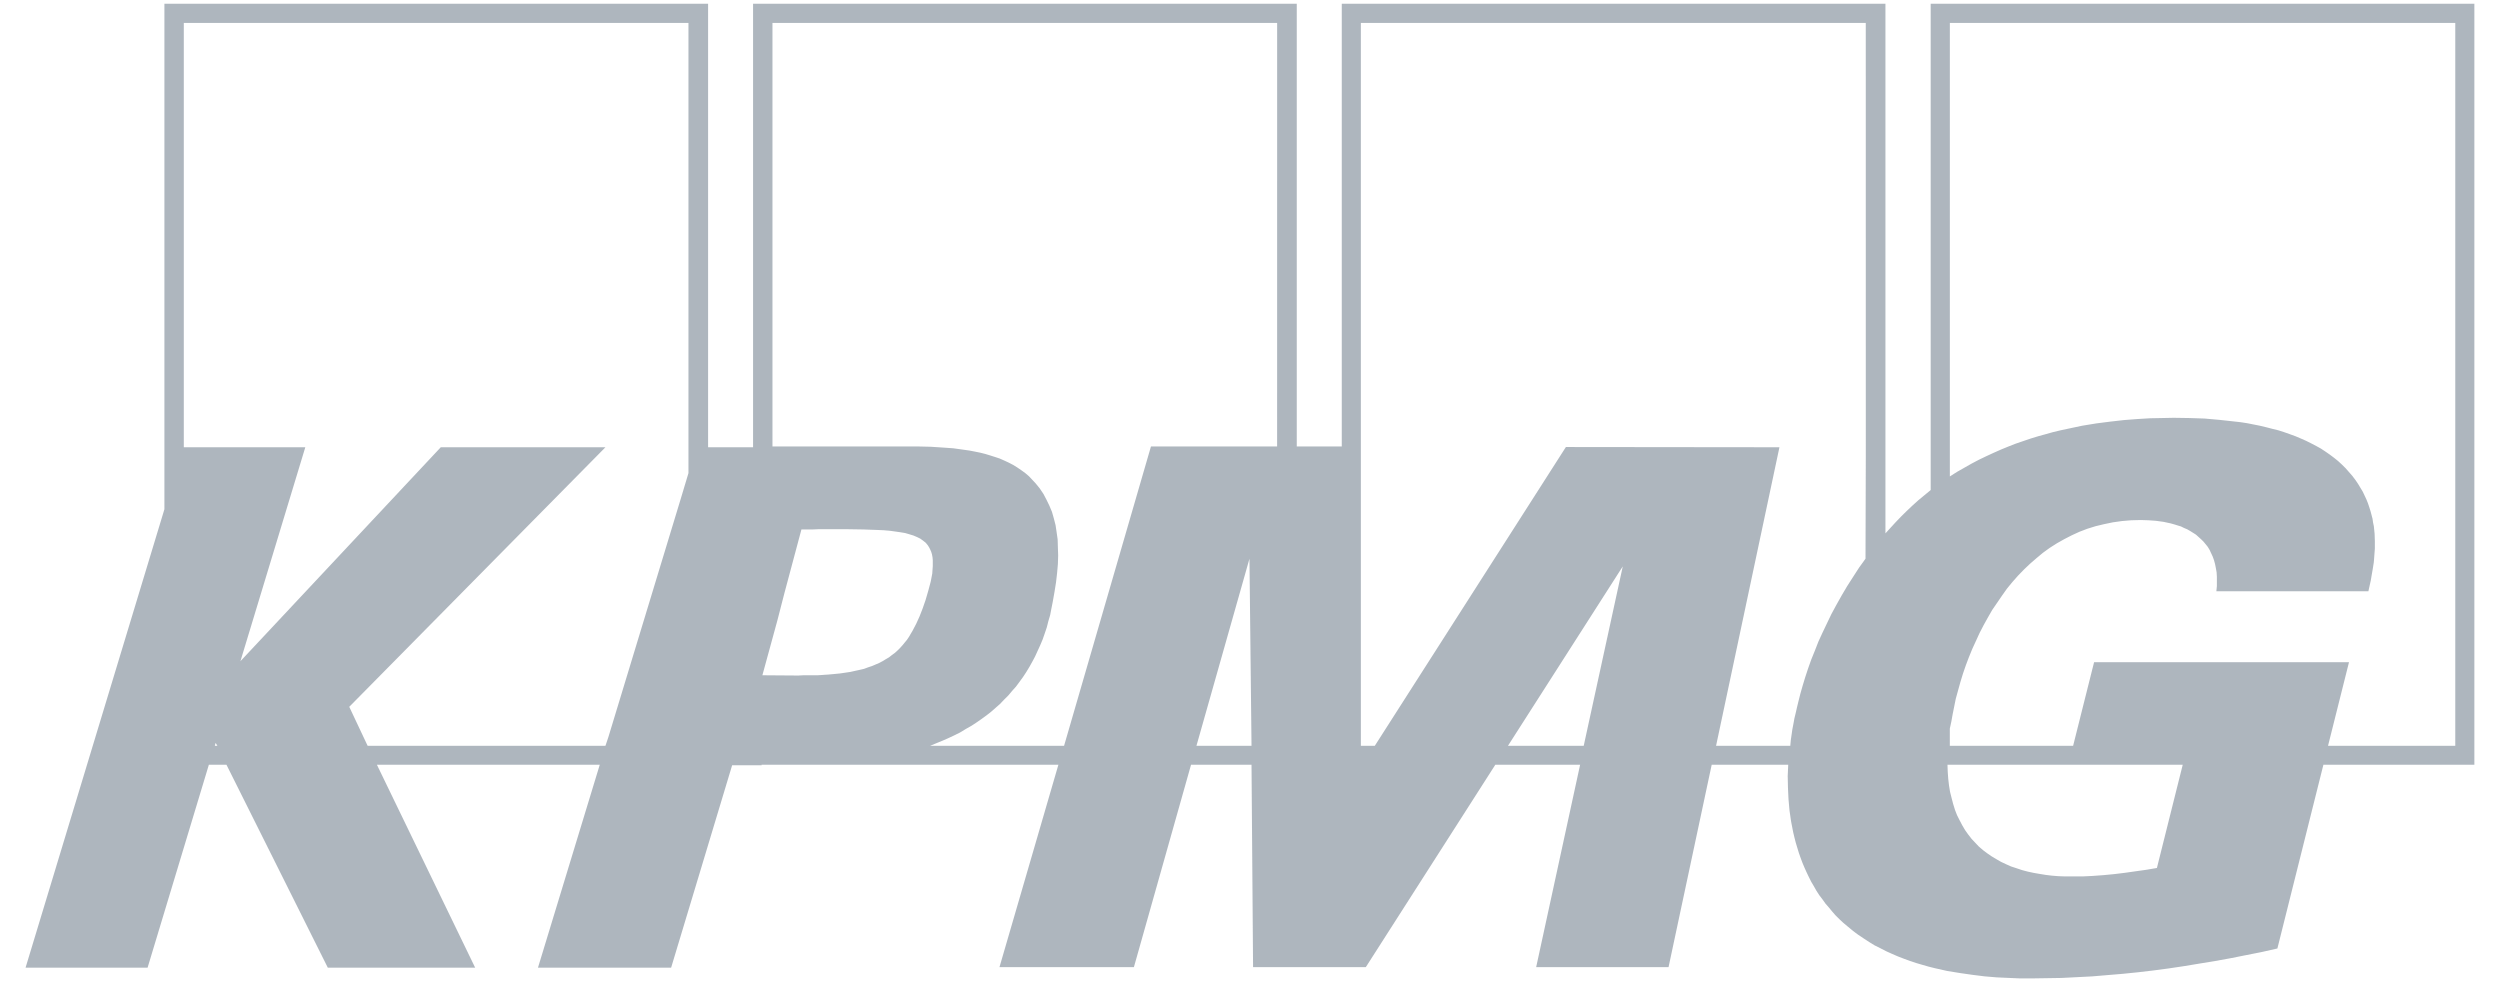 <svg width="84" height="33" viewBox="0 0 84 33" fill="none" xmlns="http://www.w3.org/2000/svg">
<path opacity="0.65" d="M64.871 0.125V16.466L64.662 16.638L64.454 16.81L64.254 16.991L64.063 17.172L63.88 17.352L63.698 17.542L63.524 17.731L63.351 17.921V0.125H45.083V15.002H43.571V0.125H25.303V15.028H23.792V0.125H5.524V17.111L0.859 32.513H4.959L7.018 25.695H7.609L11.014 32.513H15.965L12.664 25.695H20.152L18.076 32.513H22.55L24.6 25.712H25.59V25.695H26.997H27.11H35.562L33.582 32.496H38.099L40.019 25.695H42.051L42.103 32.496H45.891L50.243 25.695H53.092L51.615 32.496H56.063L57.513 25.695H60.084L60.067 26.082L60.076 26.478L60.094 26.857L60.128 27.236L60.154 27.417L60.18 27.597L60.215 27.778L60.25 27.959L60.293 28.14L60.337 28.312L60.389 28.484L60.441 28.656L60.502 28.829L60.563 28.992L60.632 29.156L60.702 29.311L60.78 29.474L60.858 29.629L60.945 29.776L61.032 29.93L61.127 30.077L61.232 30.215L61.336 30.361L61.449 30.49L61.562 30.628L61.675 30.757L61.805 30.886L61.935 31.007L62.1 31.145L62.265 31.282L62.439 31.411L62.621 31.532L62.804 31.652L62.986 31.764L63.177 31.859L63.377 31.962L63.568 32.048L63.768 32.135L63.968 32.212L64.176 32.289L64.385 32.358L64.593 32.419L64.802 32.479L65.01 32.531L65.427 32.625L65.853 32.694L66.27 32.754L66.687 32.806L67.095 32.84L67.495 32.858L67.885 32.875H68.259L68.763 32.867L69.267 32.859L69.779 32.833L70.292 32.807L70.804 32.764L71.317 32.721L71.829 32.669L72.342 32.609L72.863 32.54L73.384 32.462L73.905 32.376L74.427 32.29L74.948 32.196L75.469 32.092L75.99 31.989L76.52 31.869L78.066 25.696H83.139V0.126L64.871 0.125ZM7.218 25.058L7.244 24.963L7.305 25.058H7.218ZM23.132 15.897L22.871 16.767L20.439 24.774L20.343 25.058H12.352L11.735 23.749L20.343 15.028H14.81L8.078 22.217L10.258 15.028H6.176V0.771H23.132L23.132 15.897ZM27.849 22.664L27.718 22.672L27.597 22.681L27.466 22.689H27.327H27.145H26.989L26.841 22.697H26.702L25.616 22.689L26.12 20.846L26.355 19.934L26.928 17.79H27.11H27.301L27.484 17.782H27.657H28.5L29.013 17.79L29.482 17.807L29.69 17.816L29.89 17.833L30.081 17.859L30.255 17.884L30.411 17.91L30.559 17.953L30.698 17.996L30.819 18.048L30.924 18.1L31.019 18.169L31.106 18.238L31.176 18.324L31.219 18.393L31.254 18.462L31.288 18.539L31.314 18.625L31.332 18.72L31.341 18.814V18.918V19.03L31.332 19.15L31.324 19.271L31.298 19.409L31.271 19.546L31.193 19.839L31.098 20.166L31.002 20.442L30.898 20.709L30.785 20.958L30.663 21.191L30.602 21.294L30.542 21.397L30.472 21.501L30.394 21.595L30.316 21.69L30.238 21.776L30.151 21.862L30.064 21.94L29.968 22.009L29.872 22.086L29.768 22.146L29.655 22.215L29.542 22.275L29.421 22.327L29.299 22.379L29.169 22.422L29.03 22.474L28.882 22.508L28.726 22.542L28.57 22.577L28.396 22.603L28.222 22.628L28.04 22.646L27.849 22.663L27.849 22.664ZM40.201 25.058L41.982 18.773L42.051 25.058H40.201ZM42.911 15.002H38.672L35.753 25.058H31.254L31.462 24.972L31.671 24.886L31.87 24.799L32.07 24.705L32.261 24.61L32.444 24.498L32.626 24.395L32.8 24.283L32.974 24.162L33.139 24.042L33.295 23.921L33.451 23.784L33.599 23.654L33.738 23.508L33.877 23.37L34.007 23.215L34.138 23.069L34.259 22.905L34.372 22.75L34.485 22.578L34.589 22.406L34.685 22.234L34.781 22.053L34.867 21.864L34.954 21.674L35.033 21.485L35.102 21.287L35.172 21.08L35.224 20.874L35.285 20.667L35.328 20.443L35.371 20.228L35.432 19.884L35.484 19.556L35.519 19.247L35.545 18.954L35.554 18.661L35.545 18.394L35.537 18.127L35.502 17.878L35.467 17.645L35.407 17.413L35.346 17.198L35.259 16.991L35.163 16.793L35.059 16.595L34.937 16.414L34.798 16.242L34.685 16.121L34.572 16.001L34.451 15.898L34.321 15.803L34.182 15.708L34.043 15.622L33.895 15.545L33.747 15.476L33.591 15.407L33.434 15.355L33.27 15.303L33.104 15.252L32.931 15.209L32.757 15.174L32.583 15.14L32.401 15.114L32.027 15.062L31.654 15.036L31.272 15.011L30.881 15.002H30.099H29.326H29.083H28.648H28.11H27.51H26.928H26.433H26.086H25.955V0.771H42.912L42.911 15.002ZM53.213 25.058H50.668L54.525 19.031L53.213 25.058ZM62.691 15.286L62.681 18.773L62.464 19.074L62.264 19.384L62.065 19.694L61.882 20.004L61.708 20.314L61.535 20.633L61.387 20.942L61.239 21.252L61.1 21.554L60.979 21.864L60.857 22.165L60.753 22.458L60.657 22.75L60.57 23.035L60.492 23.31L60.423 23.585L60.379 23.766L60.336 23.956L60.292 24.137L60.258 24.326L60.223 24.507L60.197 24.688L60.171 24.868L60.154 25.058H57.66L59.789 15.028L52.614 15.02L46.194 25.058H45.725V0.771H62.69L62.691 15.286ZM72.472 29.164L72.115 29.225L71.751 29.276L71.386 29.328L71.03 29.371L70.673 29.405L70.317 29.431L69.97 29.448H69.622H69.397L69.171 29.44L68.954 29.423L68.736 29.397L68.528 29.363L68.328 29.328L68.128 29.285L67.937 29.234L67.755 29.173L67.572 29.113L67.399 29.036L67.234 28.958L67.069 28.863L66.912 28.769L66.764 28.666L66.626 28.562L66.487 28.442L66.365 28.313L66.243 28.183L66.13 28.037L66.026 27.891L65.93 27.727L65.844 27.564L65.757 27.391L65.687 27.211L65.626 27.013L65.574 26.814L65.522 26.608L65.487 26.393L65.461 26.169L65.444 25.936L65.435 25.695H73.34L72.472 29.164ZM82.496 25.058H78.222L78.926 22.251H70.361L69.657 25.058H65.514V24.481L65.566 24.24L65.609 23.999L65.661 23.741L65.713 23.482L65.791 23.198L65.87 22.914L65.957 22.63L66.052 22.354L66.156 22.079L66.269 21.803L66.391 21.537L66.513 21.27L66.651 21.003L66.79 20.753L66.938 20.495L67.103 20.254L67.268 20.013L67.433 19.78L67.616 19.556L67.807 19.341L68.007 19.134L68.206 18.945L68.424 18.756L68.641 18.575L68.867 18.411L69.11 18.256L69.353 18.119L69.605 17.989L69.866 17.869L70.135 17.766L70.413 17.68L70.7 17.611L70.995 17.55L71.299 17.507L71.612 17.481L71.933 17.473L72.185 17.481L72.437 17.499L72.689 17.533L72.932 17.585L73.054 17.619L73.166 17.654L73.279 17.688L73.384 17.74L73.488 17.783L73.592 17.843L73.688 17.903L73.783 17.963L73.87 18.041L73.957 18.119L74.035 18.196L74.114 18.291L74.183 18.377L74.244 18.48L74.296 18.592L74.348 18.704L74.391 18.824L74.426 18.953L74.452 19.083L74.478 19.229L74.487 19.375V19.53V19.694L74.47 19.866H79.578L79.656 19.513L79.726 19.108L79.76 18.893L79.778 18.661L79.795 18.428V18.187L79.787 17.938L79.761 17.679L79.735 17.559L79.717 17.43L79.683 17.301L79.648 17.171L79.605 17.034L79.561 16.904L79.509 16.775L79.448 16.646L79.387 16.517L79.309 16.388L79.231 16.259L79.144 16.13L79.04 15.992L78.927 15.863L78.814 15.734L78.692 15.613L78.562 15.493L78.423 15.381L78.284 15.277L78.136 15.174L77.98 15.071L77.824 14.985L77.659 14.899L77.485 14.812L77.311 14.735L77.129 14.658L76.938 14.588L76.746 14.52L76.555 14.459L76.347 14.408L76.147 14.356L75.93 14.304L75.713 14.261L75.496 14.218L75.27 14.184L75.035 14.158L74.558 14.106L74.071 14.063L73.558 14.046L73.037 14.038L72.647 14.046L72.238 14.054L71.812 14.08L71.37 14.114L70.909 14.166L70.44 14.226L69.962 14.304L69.476 14.407L69.233 14.459L68.981 14.519L68.737 14.588L68.486 14.657L68.234 14.734L67.982 14.82L67.73 14.906L67.487 15.001L67.235 15.104L66.983 15.216L66.74 15.328L66.488 15.449L66.244 15.578L66.001 15.716L65.758 15.854L65.515 16.009V0.77H82.497V25.057L82.496 25.058Z" fill="#83909C"/>
</svg>
